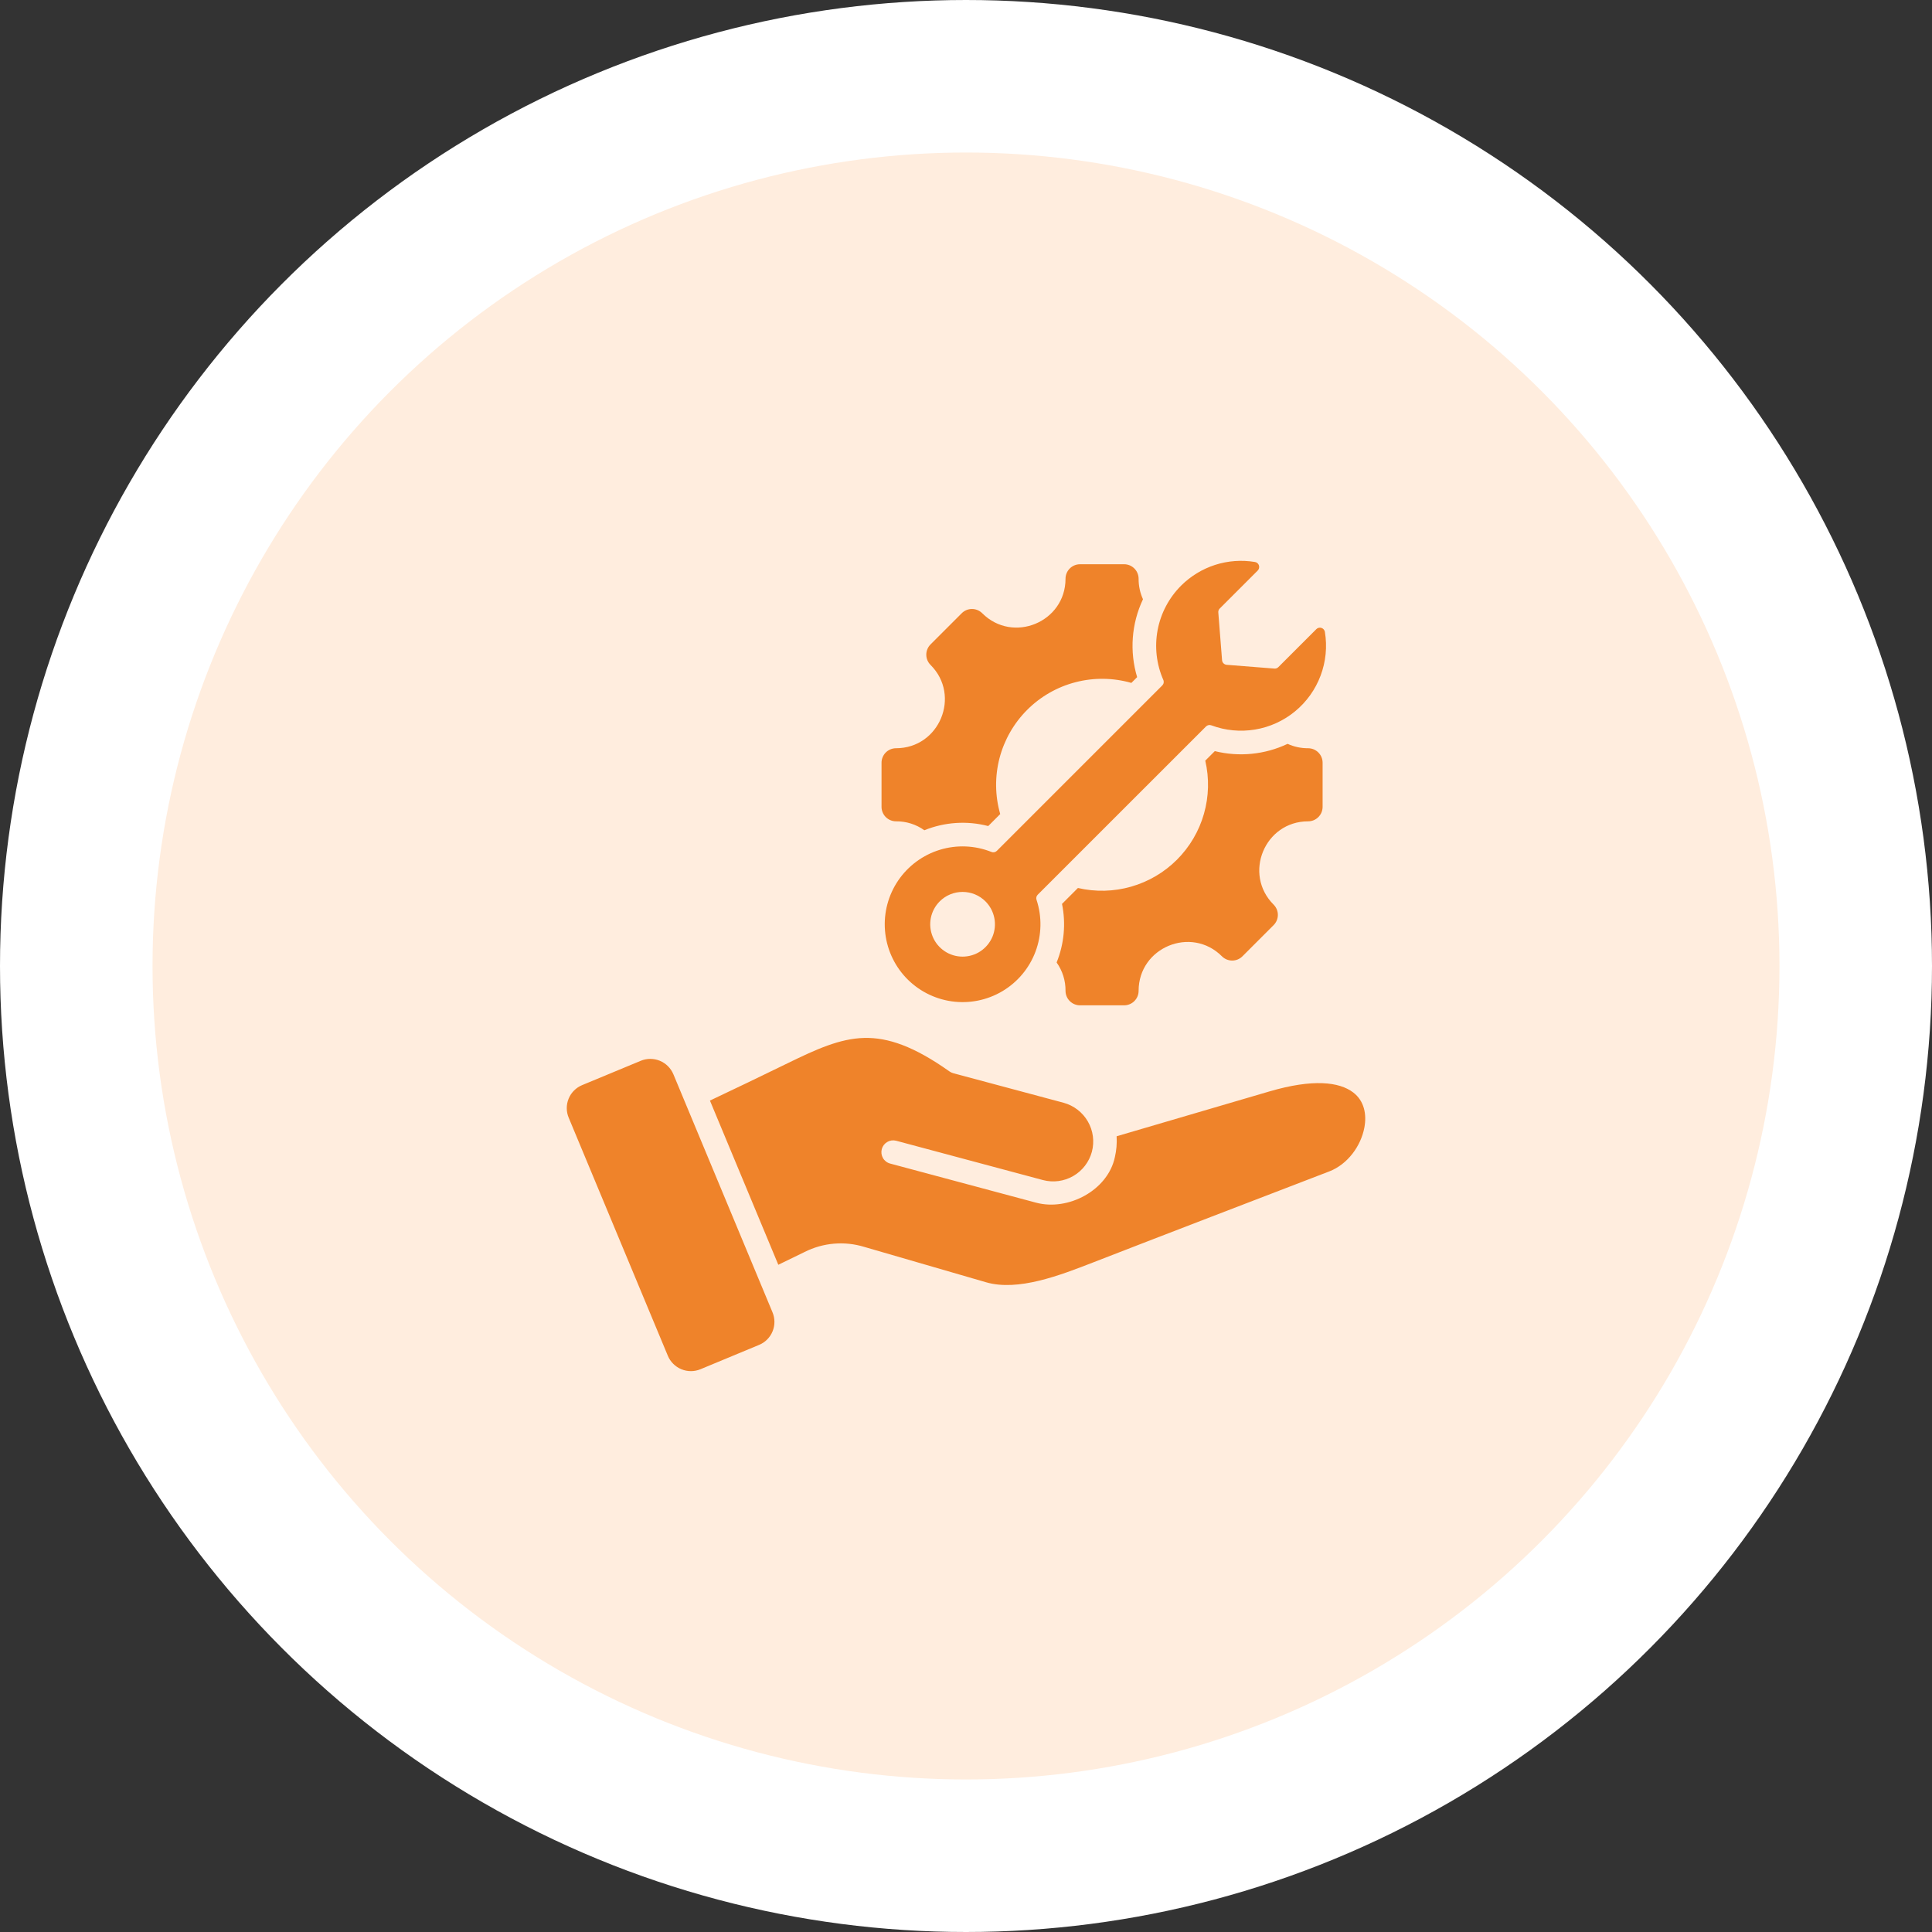 <?xml version="1.0" encoding="UTF-8"?><svg xmlns="http://www.w3.org/2000/svg" width="76" height="76" viewBox="0 0 76 76" fill="none"><rect x="0" y="0" width="76" height="76" fill="#333333" stroke="none"/><circle cx="38" cy="38" r="35" fill="#FFEDDE" stroke="white" stroke-width="6"></circle><path fill-rule="evenodd" clip-rule="evenodd" d="M51.459 32.309C49.75 32.309 48.893 34.378 50.101 35.586C50.208 35.693 50.268 35.838 50.268 35.989C50.268 36.14 50.208 36.285 50.101 36.392L48.874 37.619C48.821 37.672 48.758 37.714 48.689 37.743C48.62 37.771 48.546 37.786 48.471 37.786C48.396 37.786 48.322 37.771 48.253 37.743C48.184 37.714 48.121 37.672 48.068 37.619C46.86 36.411 44.79 37.268 44.79 38.977C44.79 39.052 44.776 39.126 44.747 39.195C44.718 39.264 44.676 39.327 44.623 39.38C44.57 39.433 44.508 39.475 44.438 39.503C44.369 39.532 44.295 39.547 44.22 39.547H42.485C42.334 39.547 42.189 39.487 42.082 39.38C41.975 39.273 41.915 39.128 41.915 38.977C41.919 38.577 41.796 38.187 41.565 37.861C41.861 37.131 41.935 36.329 41.777 35.557L42.403 34.931C43.094 35.092 43.814 35.074 44.495 34.879C45.177 34.684 45.798 34.319 46.299 33.818C46.8 33.316 47.166 32.696 47.36 32.014C47.555 31.332 47.573 30.612 47.412 29.922L47.788 29.547C48.746 29.785 49.758 29.684 50.651 29.261C50.904 29.377 51.18 29.436 51.458 29.434C51.533 29.434 51.607 29.449 51.676 29.477C51.745 29.506 51.808 29.548 51.861 29.601C51.914 29.654 51.956 29.717 51.985 29.786C52.013 29.855 52.028 29.929 52.028 30.004V31.739C52.028 31.814 52.013 31.888 51.985 31.957C51.956 32.026 51.914 32.089 51.861 32.142C51.808 32.195 51.745 32.237 51.676 32.266C51.607 32.294 51.533 32.309 51.458 32.309L51.459 32.309ZM29.857 52.906L27.555 53.862C27.314 53.962 27.044 53.962 26.803 53.862C26.563 53.763 26.371 53.572 26.271 53.332C24.971 50.212 23.672 47.091 22.372 43.97C22.322 43.851 22.295 43.723 22.295 43.594C22.294 43.465 22.32 43.336 22.369 43.217C22.418 43.097 22.491 42.989 22.582 42.898C22.674 42.806 22.782 42.734 22.902 42.685L25.205 41.729C25.445 41.629 25.715 41.629 25.956 41.728C26.197 41.828 26.388 42.018 26.489 42.258C27.788 45.379 29.088 48.5 30.387 51.62C30.438 51.74 30.464 51.867 30.464 51.997C30.465 52.126 30.44 52.254 30.39 52.374C30.341 52.493 30.269 52.602 30.177 52.693C30.086 52.785 29.977 52.857 29.857 52.906V52.906ZM42.952 45.308C43.059 44.905 43.002 44.476 42.793 44.115C42.585 43.754 42.242 43.49 41.839 43.38L37.497 42.217C37.444 42.202 37.393 42.178 37.348 42.146C35.96 41.162 34.932 40.805 33.991 40.83C33.043 40.854 32.123 41.268 30.996 41.819C29.95 42.331 28.933 42.817 27.927 43.294L30.617 49.753L31.651 49.25C32.379 48.883 33.22 48.812 33.999 49.05L38.788 50.441C40.053 50.808 41.702 50.166 43.011 49.657C46.099 48.455 49.198 47.272 52.291 46.08C53.014 45.801 53.535 45.082 53.671 44.355C53.768 43.838 53.668 43.307 53.231 42.974C52.684 42.557 51.645 42.433 49.939 42.933L43.925 44.698C43.942 44.974 43.919 45.251 43.856 45.52C43.58 46.824 42.02 47.648 40.759 47.311L35.014 45.771C34.895 45.739 34.794 45.661 34.733 45.554C34.672 45.448 34.656 45.322 34.687 45.203C34.719 45.085 34.796 44.984 34.902 44.922C35.008 44.86 35.135 44.843 35.253 44.874L41.024 46.42C41.427 46.528 41.856 46.471 42.218 46.262C42.579 46.054 42.843 45.711 42.952 45.308L42.952 45.308ZM46.459 23.04C45.984 23.516 45.663 24.123 45.538 24.784C45.414 25.445 45.491 26.128 45.761 26.744C45.778 26.78 45.782 26.821 45.775 26.861C45.768 26.9 45.748 26.936 45.719 26.965L39.215 33.469C39.188 33.497 39.153 33.516 39.114 33.524C39.076 33.532 39.036 33.528 39 33.513C38.353 33.255 37.636 33.225 36.97 33.429C36.303 33.634 35.726 34.059 35.334 34.635C34.942 35.212 34.758 35.905 34.813 36.6C34.868 37.294 35.158 37.95 35.636 38.458C36.114 38.965 36.751 39.294 37.441 39.391C38.132 39.488 38.834 39.346 39.433 38.99C40.032 38.633 40.492 38.083 40.736 37.429C40.979 36.776 40.993 36.06 40.775 35.398C40.762 35.363 40.761 35.325 40.769 35.289C40.778 35.253 40.796 35.22 40.823 35.194L47.441 28.578C47.468 28.551 47.502 28.532 47.54 28.524C47.577 28.516 47.616 28.519 47.652 28.533C48.201 28.738 48.794 28.795 49.372 28.698C49.95 28.602 50.492 28.355 50.944 27.983C51.397 27.61 51.743 27.126 51.949 26.577C52.155 26.029 52.214 25.436 52.118 24.858C52.112 24.822 52.096 24.788 52.072 24.76C52.048 24.732 52.017 24.712 51.982 24.7C51.947 24.689 51.91 24.688 51.875 24.696C51.839 24.705 51.806 24.723 51.781 24.749L50.288 26.242C50.268 26.263 50.243 26.279 50.216 26.289C50.189 26.299 50.16 26.302 50.131 26.3L48.255 26.152C48.208 26.148 48.164 26.128 48.13 26.094C48.096 26.061 48.076 26.016 48.073 25.969L47.925 24.093C47.922 24.064 47.926 24.035 47.936 24.008C47.946 23.981 47.962 23.957 47.982 23.937L49.475 22.444C49.501 22.418 49.519 22.386 49.528 22.35C49.536 22.314 49.535 22.277 49.524 22.242C49.513 22.207 49.492 22.176 49.464 22.152C49.436 22.128 49.403 22.113 49.366 22.107C48.843 22.02 48.306 22.059 47.8 22.221C47.294 22.384 46.835 22.665 46.459 23.04H46.459ZM38.766 35.458C38.944 35.636 39.065 35.863 39.114 36.11C39.163 36.357 39.138 36.613 39.042 36.846C38.945 37.078 38.782 37.277 38.573 37.417C38.364 37.557 38.117 37.631 37.866 37.631C37.614 37.631 37.368 37.557 37.159 37.417C36.949 37.277 36.786 37.078 36.69 36.846C36.593 36.613 36.568 36.357 36.617 36.11C36.666 35.863 36.788 35.636 36.966 35.458C37.084 35.34 37.224 35.246 37.379 35.182C37.533 35.118 37.699 35.086 37.866 35.086C38.033 35.086 38.198 35.118 38.353 35.182C38.507 35.246 38.648 35.34 38.766 35.458ZM36.362 32.66C37.16 32.336 38.041 32.278 38.874 32.495L39.346 32.023C39.141 31.308 39.131 30.55 39.317 29.829C39.504 29.109 39.88 28.451 40.406 27.925C40.932 27.398 41.59 27.022 42.311 26.836C43.032 26.649 43.789 26.659 44.505 26.864L44.732 26.637C44.427 25.622 44.509 24.531 44.962 23.573C44.847 23.32 44.788 23.044 44.79 22.766C44.79 22.691 44.775 22.617 44.746 22.547C44.718 22.478 44.676 22.416 44.623 22.363C44.57 22.31 44.507 22.268 44.438 22.239C44.369 22.21 44.295 22.196 44.22 22.196H42.485C42.334 22.196 42.189 22.256 42.082 22.363C41.975 22.47 41.915 22.614 41.915 22.766C41.915 24.474 39.846 25.331 38.638 24.123C38.531 24.016 38.386 23.956 38.235 23.956C38.084 23.956 37.939 24.016 37.832 24.123L36.605 25.35C36.498 25.457 36.438 25.602 36.438 25.753C36.438 25.904 36.498 26.049 36.605 26.156C37.813 27.364 36.956 29.434 35.247 29.434C35.172 29.434 35.098 29.449 35.029 29.477C34.96 29.506 34.897 29.548 34.844 29.601C34.791 29.654 34.749 29.717 34.721 29.786C34.692 29.855 34.677 29.929 34.677 30.004V31.739C34.677 31.814 34.692 31.888 34.721 31.957C34.749 32.026 34.791 32.089 34.844 32.142C34.897 32.195 34.96 32.237 35.029 32.265C35.098 32.294 35.172 32.309 35.247 32.309C35.647 32.305 36.037 32.428 36.362 32.66L36.362 32.66Z" fill="#EF832A"></path></svg>